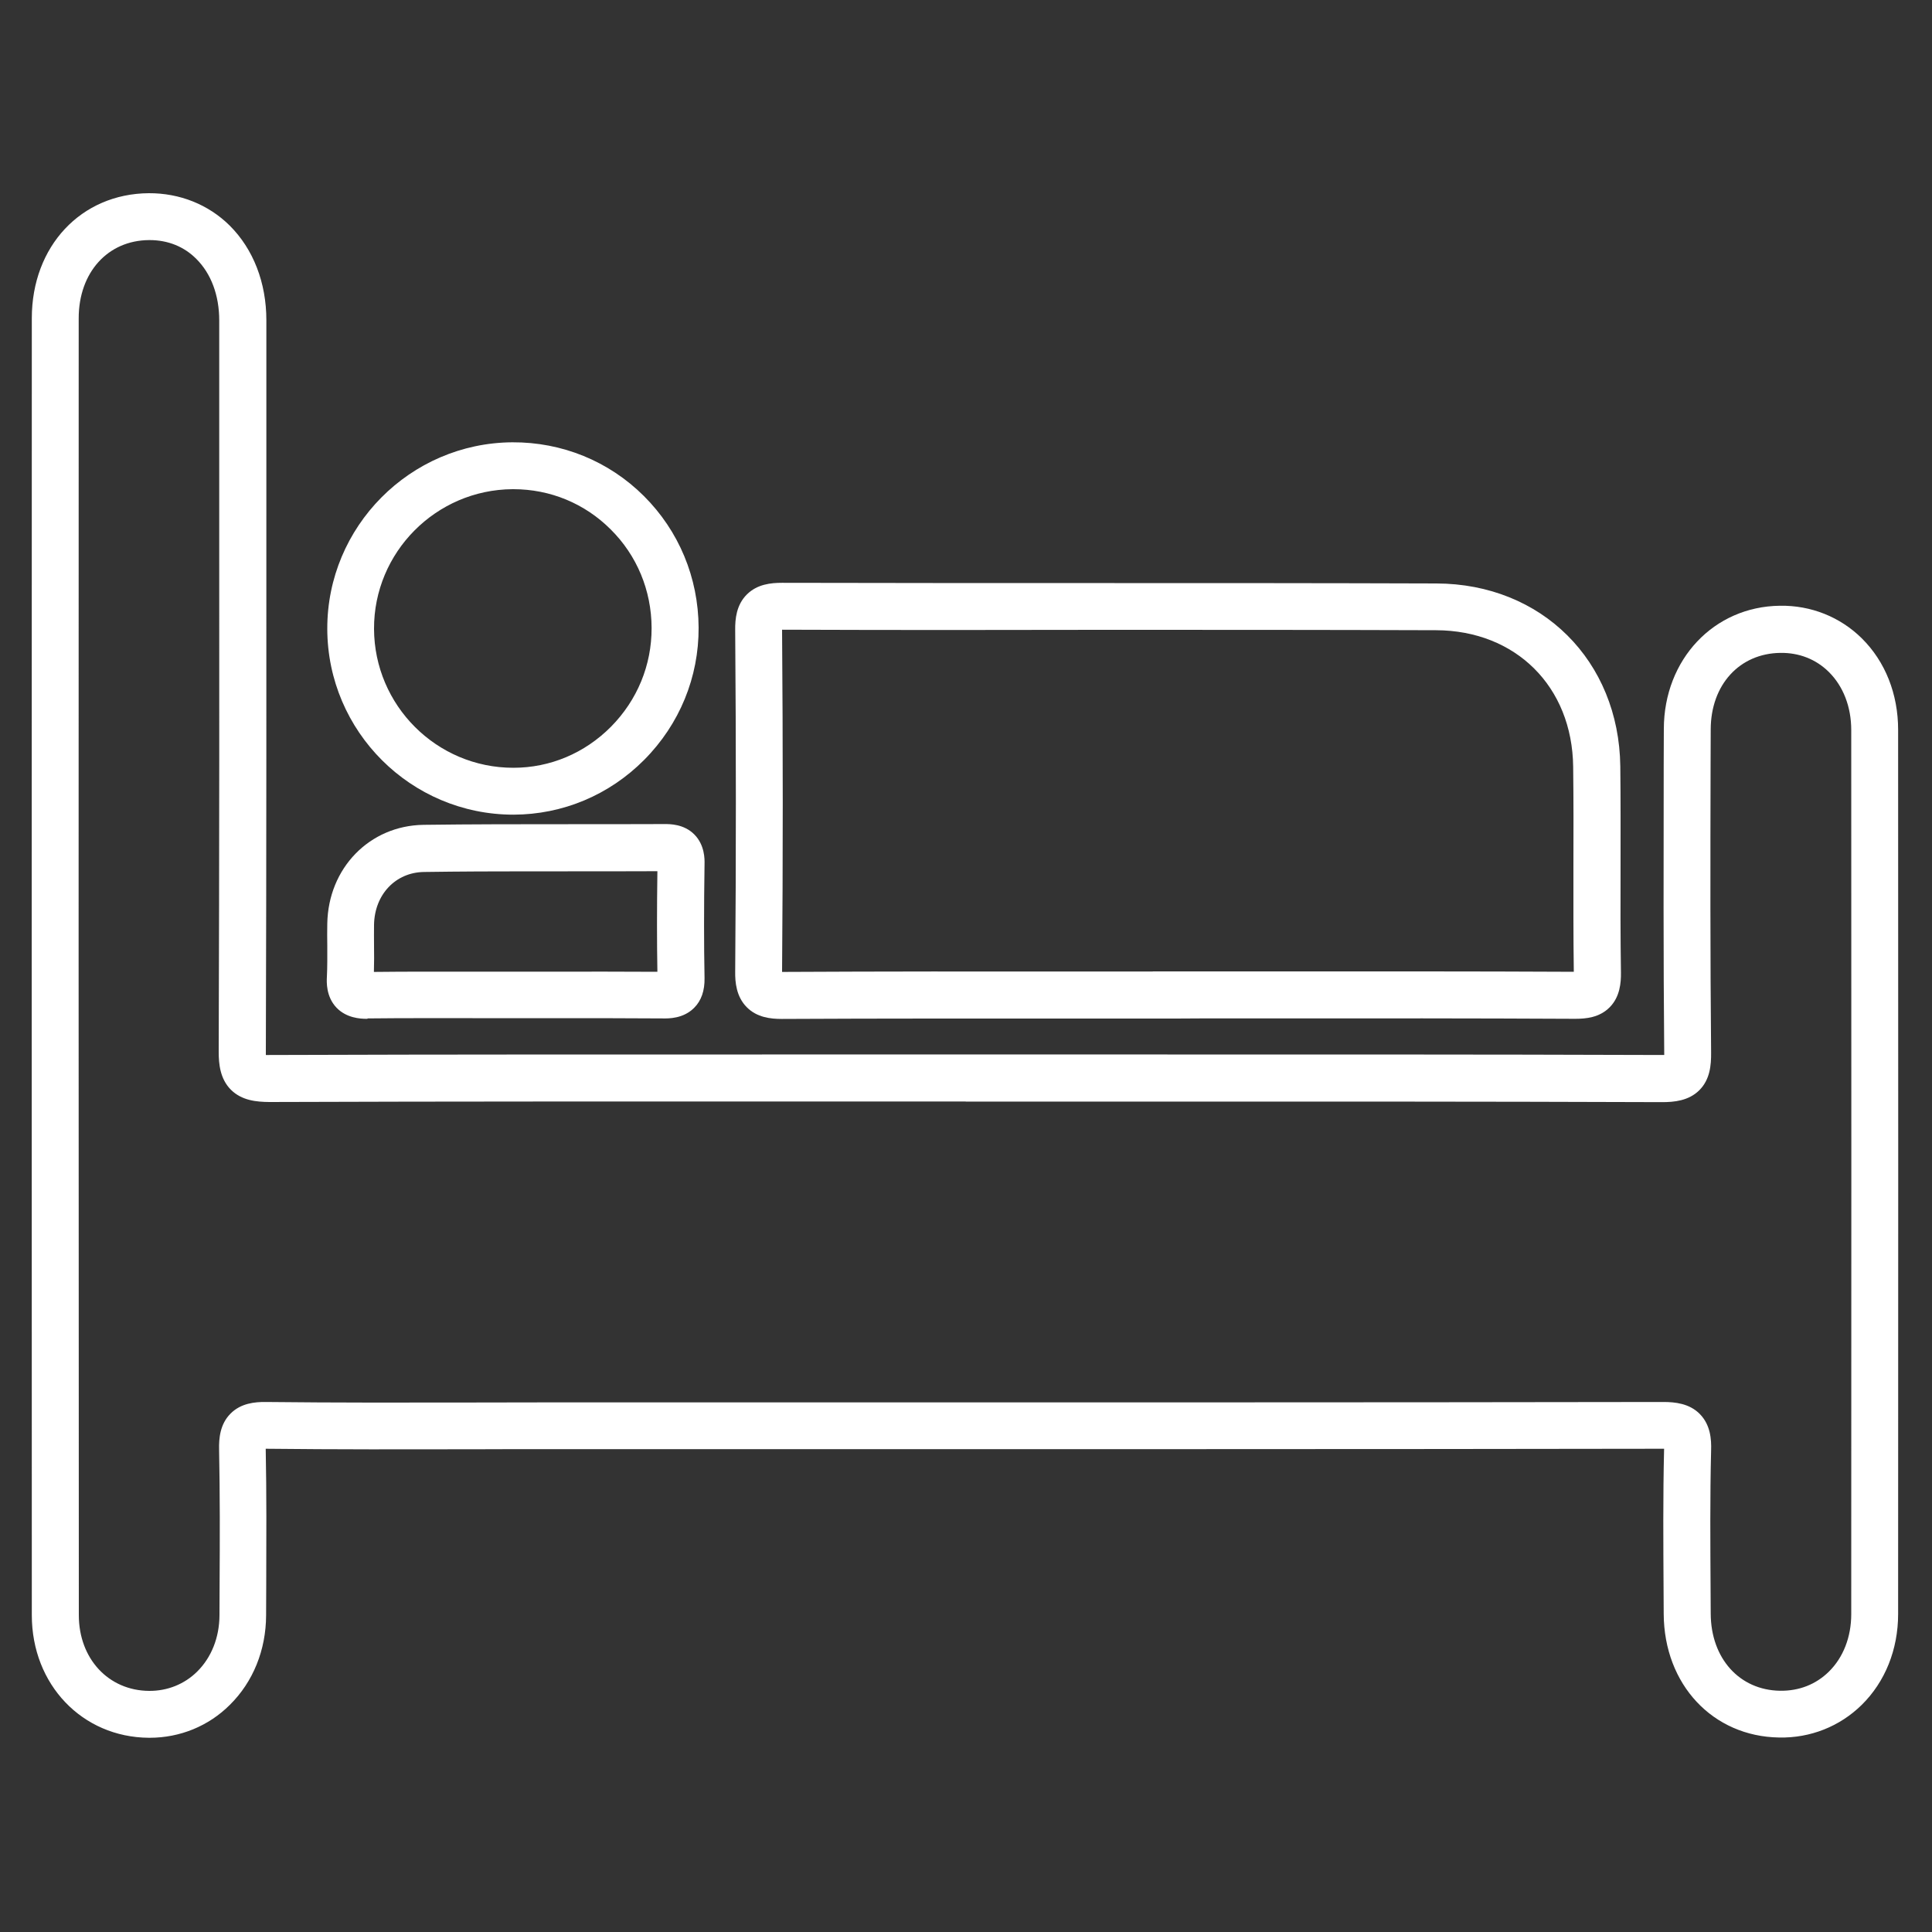<?xml version="1.0" encoding="utf-8"?>
<!-- Generator: Adobe Illustrator 21.0.0, SVG Export Plug-In . SVG Version: 6.00 Build 0)  -->
<svg version="1.1" id="Layer_1" xmlns="http://www.w3.org/2000/svg" xmlns:xlink="http://www.w3.org/1999/xlink" x="0px" y="0px"
	 viewBox="0 0 1500 1500" style="enable-background:new 0 0 1500 1500;fill: #ffffff" xml:space="preserve">
<rect x="0" y="0" width="1500" height="1500" fill="#333333" stroke="none"/>
<g>
	<g>
		<path d="M116.2,1349.2c-0.2,0-0.4,0-0.7,0c-51.7-0.4-90.8-41.3-90.8-95.2c-0.1-358.3-0.1-687.7,0-1006.9
			c0-55.9,38.2-96.7,90.8-97.1c24.1-0.1,46.3,8.8,62.8,25.1c18.4,18.3,28.5,44.4,28.5,73.5l0,114.2c0,148.8,0.1,302.6-0.4,454
			c0,0.9,0,1.7,0,2.3c0.7,0,1.6,0.1,2.7,0c141.6-0.5,285.6-0.4,424.8-0.4l116,0l114,0c139.9,0,284.5-0.1,426.8,0.4c0.5,0,1,0,1.4,0
			c0-0.5,0-1.1,0-1.7c-0.7-74.9-0.5-150.9-0.4-224.5l0.1-27c0.1-53.9,38.8-95,90.1-95.6c24.1-0.4,46.8,8.7,63.6,25.3
			c18.2,18,28.2,43.2,28.2,71c0.1,220,0.1,450.9,0,686.5c0,27.6-10.1,52.7-28.3,70.6c-17,16.7-39.8,25.8-64.1,25.3
			c-51.6-0.8-89.3-41.2-89.6-95.9l-0.1-18.2c-0.2-36-0.5-73.1,0.4-109.8c0-0.1,0-0.2,0-0.3c-0.3,0-0.5,0-0.8,0
			c-236.4,0.4-476.8,0.3-709.3,0.3l-153.8,0c-19.7,0-39.5,0-59.2,0.1c-53.3,0.1-108.4,0.2-162.6-0.4c0.7,35,0.5,70.6,0.4,104.9
			l-0.1,24.5c-0.1,26.9-10.1,51.6-28.1,69.4C162,1340.1,139.8,1349.2,116.2,1349.2z M116.2,186.4c-0.1,0-0.3,0-0.4,0
			c-32.2,0.2-54.7,25.2-54.7,60.7C61,566.3,61,895.7,61.2,1254c0,33.8,23,58.6,54.6,58.8c14.2,0.1,27.4-5.2,37.3-15
			c11.1-11,17.2-26.5,17.3-43.6l0.1-24.5c0.2-34.2,0.3-69.6-0.4-104.3c-0.2-8.6,0.7-19.6,8.8-27.8c8.1-8.2,19-9.2,27.5-9.1
			c54.2,0.6,109.3,0.5,162.6,0.4c19.8,0,39.5-0.1,59.3-0.1l153.8,0c232.5,0,472.8,0.1,709.2-0.3c0,0,0.1,0,0.2,0
			c8.9,0,20.2,1.1,28.3,9.4c8.2,8.4,9,19.5,8.7,28.2c-0.9,36.1-0.6,73-0.4,108.7l0.1,18.2c0.2,34.6,22.3,59.2,53.8,59.7
			c14.8,0.2,27.8-4.9,37.9-14.8c11.2-11,17.4-26.9,17.4-44.7c0.1-235.5,0.1-466.5,0-686.4c0-18-6.2-34-17.4-45.1
			c-10-9.9-23.1-15-37.6-14.8c-31.8,0.4-54,24.8-54.1,59.3l-0.1,27c-0.2,73.5-0.3,149.4,0.4,224.1c0.1,9.8-0.9,20.9-9.1,29.1
			c-8.3,8.3-19.7,9.3-28.9,9.3c-142.2-0.5-286.8-0.5-426.7-0.4l-114,0V837v18.2l-116,0c-139.2,0-283.1-0.1-424.7,0.4
			c-10-0.1-21.3-1.1-29.8-9.5c-8.5-8.5-9.5-20.2-9.5-29.4c0.5-151.3,0.5-305.1,0.4-453.8l0-114.2c0-19.4-6.3-36.3-17.8-47.7
			C143,191.5,130.4,186.4,116.2,186.4z M201.7,1125.1L201.7,1125.1C201.7,1125.1,201.7,1125.1,201.7,1125.1z"/>
			
	</g>
	<g>
		<path d="M606.9,791.1c-8.5,0-19.2-1.1-27.1-9.1c-8.2-8.2-9.1-19.6-9-27.4c0.7-86.4,0.7-175.7,0-265.5c-0.1-8.5,0.9-19.4,9-27.5
			c8.1-8.1,18.8-9.1,27.4-9.1c83.4,0.2,168.2,0.2,250.1,0.2c84.5,0,171.9,0,257.9,0.3c81.8,0.2,141.8,60,142.8,142
			c0.3,25.6,0.2,51.5,0.2,76.7c-0.1,27.4-0.1,55.7,0.3,83.5c0.1,7.6-0.7,18.7-8.7,26.8c-8,8.1-18.5,9-27,9
			c-78.5-0.4-158.3-0.4-235.6-0.3c-18.6,0-37.1,0-55.7,0v0l-18.2,0.1c-24.6,0-49.2,0-73.8,0c-76.1,0-154.7-0.1-232,0.3
			C607.2,791.1,607.1,791.1,606.9,791.1z M607.2,488.9c0.7,89.9,0.7,179.3,0,265.7c0,0,0,0,0.1,0c77.4-0.4,156.1-0.4,232.2-0.3
			c18.5,0,37,0,55.5,0v-0.1h18.2c24.6,0,49.2,0,73.8,0c77,0,156.6-0.1,234.9,0.3c-0.4-27.7-0.3-55.8-0.3-83
			c0.1-25,0.1-50.8-0.2-76.2c-0.7-62.2-44.5-105.8-106.5-106c-85.9-0.3-173.3-0.3-257.8-0.3C775.3,489.2,690.6,489.2,607.2,488.9z"
			/>
	</g>
	<g>
		<path d="M398.6,632.5c-79.5,0-144.3-64.6-144.5-144.2c-0.2-79.4,64.3-144.4,143.7-144.9c38.5-0.2,74.9,14.6,102.1,41.7
			c27.2,27.1,42.3,63.4,42.5,102.1l0,0c0.2,38.6-14.8,75.1-42.2,102.7c-27.2,27.4-63.3,42.5-101.5,42.6
			C398.7,632.5,398.6,632.5,398.6,632.5z M398.6,379.8c-0.2,0-0.4,0-0.7,0c-59.4,0.4-107.7,49-107.5,108.4
			c0.2,59.5,48.6,107.9,108.1,107.9c0,0,0.1,0,0.1,0c28.5,0,55.3-11.3,75.7-31.8c20.5-20.7,31.7-47.9,31.6-76.8l0,0
			c-0.1-29.1-11.4-56.3-31.8-76.5C454,390.9,427.2,379.8,398.6,379.8z"/>
	</g>
	<g>
		<path d="M284.5,791c-4.8,0-15.5-0.6-23.2-8.6c-8.3-8.7-7.7-20.2-7.5-24c0.4-7.9,0.3-15.8,0.3-24.3c-0.1-5.6-0.1-11.2,0-16.9
			c0.7-43.2,32.8-76.2,74.7-76.8c37.5-0.5,75.5-0.5,112.3-0.5c24.6,0,50.1,0,75.1-0.1c3.7,0,14.8-0.1,22.9,8.1
			c8.1,8.2,8,19.2,7.9,22.9c-0.5,34.2-0.5,62.3,0,88.5c0.2,9.8-2.5,17.6-8,23.1c-8.4,8.5-19.8,8.4-24.6,8.3
			c-28.3-0.2-57-0.2-84.9-0.2c-10.5,0-20.9,0-31.4,0l0,0c-10.4,0-20.8,0-31.2,0c-26.7,0-54.3-0.1-81.4,0.2
			C285.4,791,285,791,284.5,791z M412.5,676.5c-27.6,0-55.7,0.1-83.3,0.5c-22.1,0.3-38.4,17.5-38.8,41c-0.1,5.3,0,10.6,0,15.9
			c0.1,6.8,0.1,13.7-0.1,20.7c25.7-0.3,51.6-0.2,76.7-0.2c10.4,0,20.7,0,31.1,0h0c10.4,0,20.9,0,31.3,0c26.5,0,53.9-0.1,81,0.1
			c-0.4-23.4-0.4-48.5,0-78.1c-23.2,0.1-46.7,0.1-69.5,0.1C431.6,676.5,422.1,676.5,412.5,676.5z"/>
	</g>
</g>
</svg>
